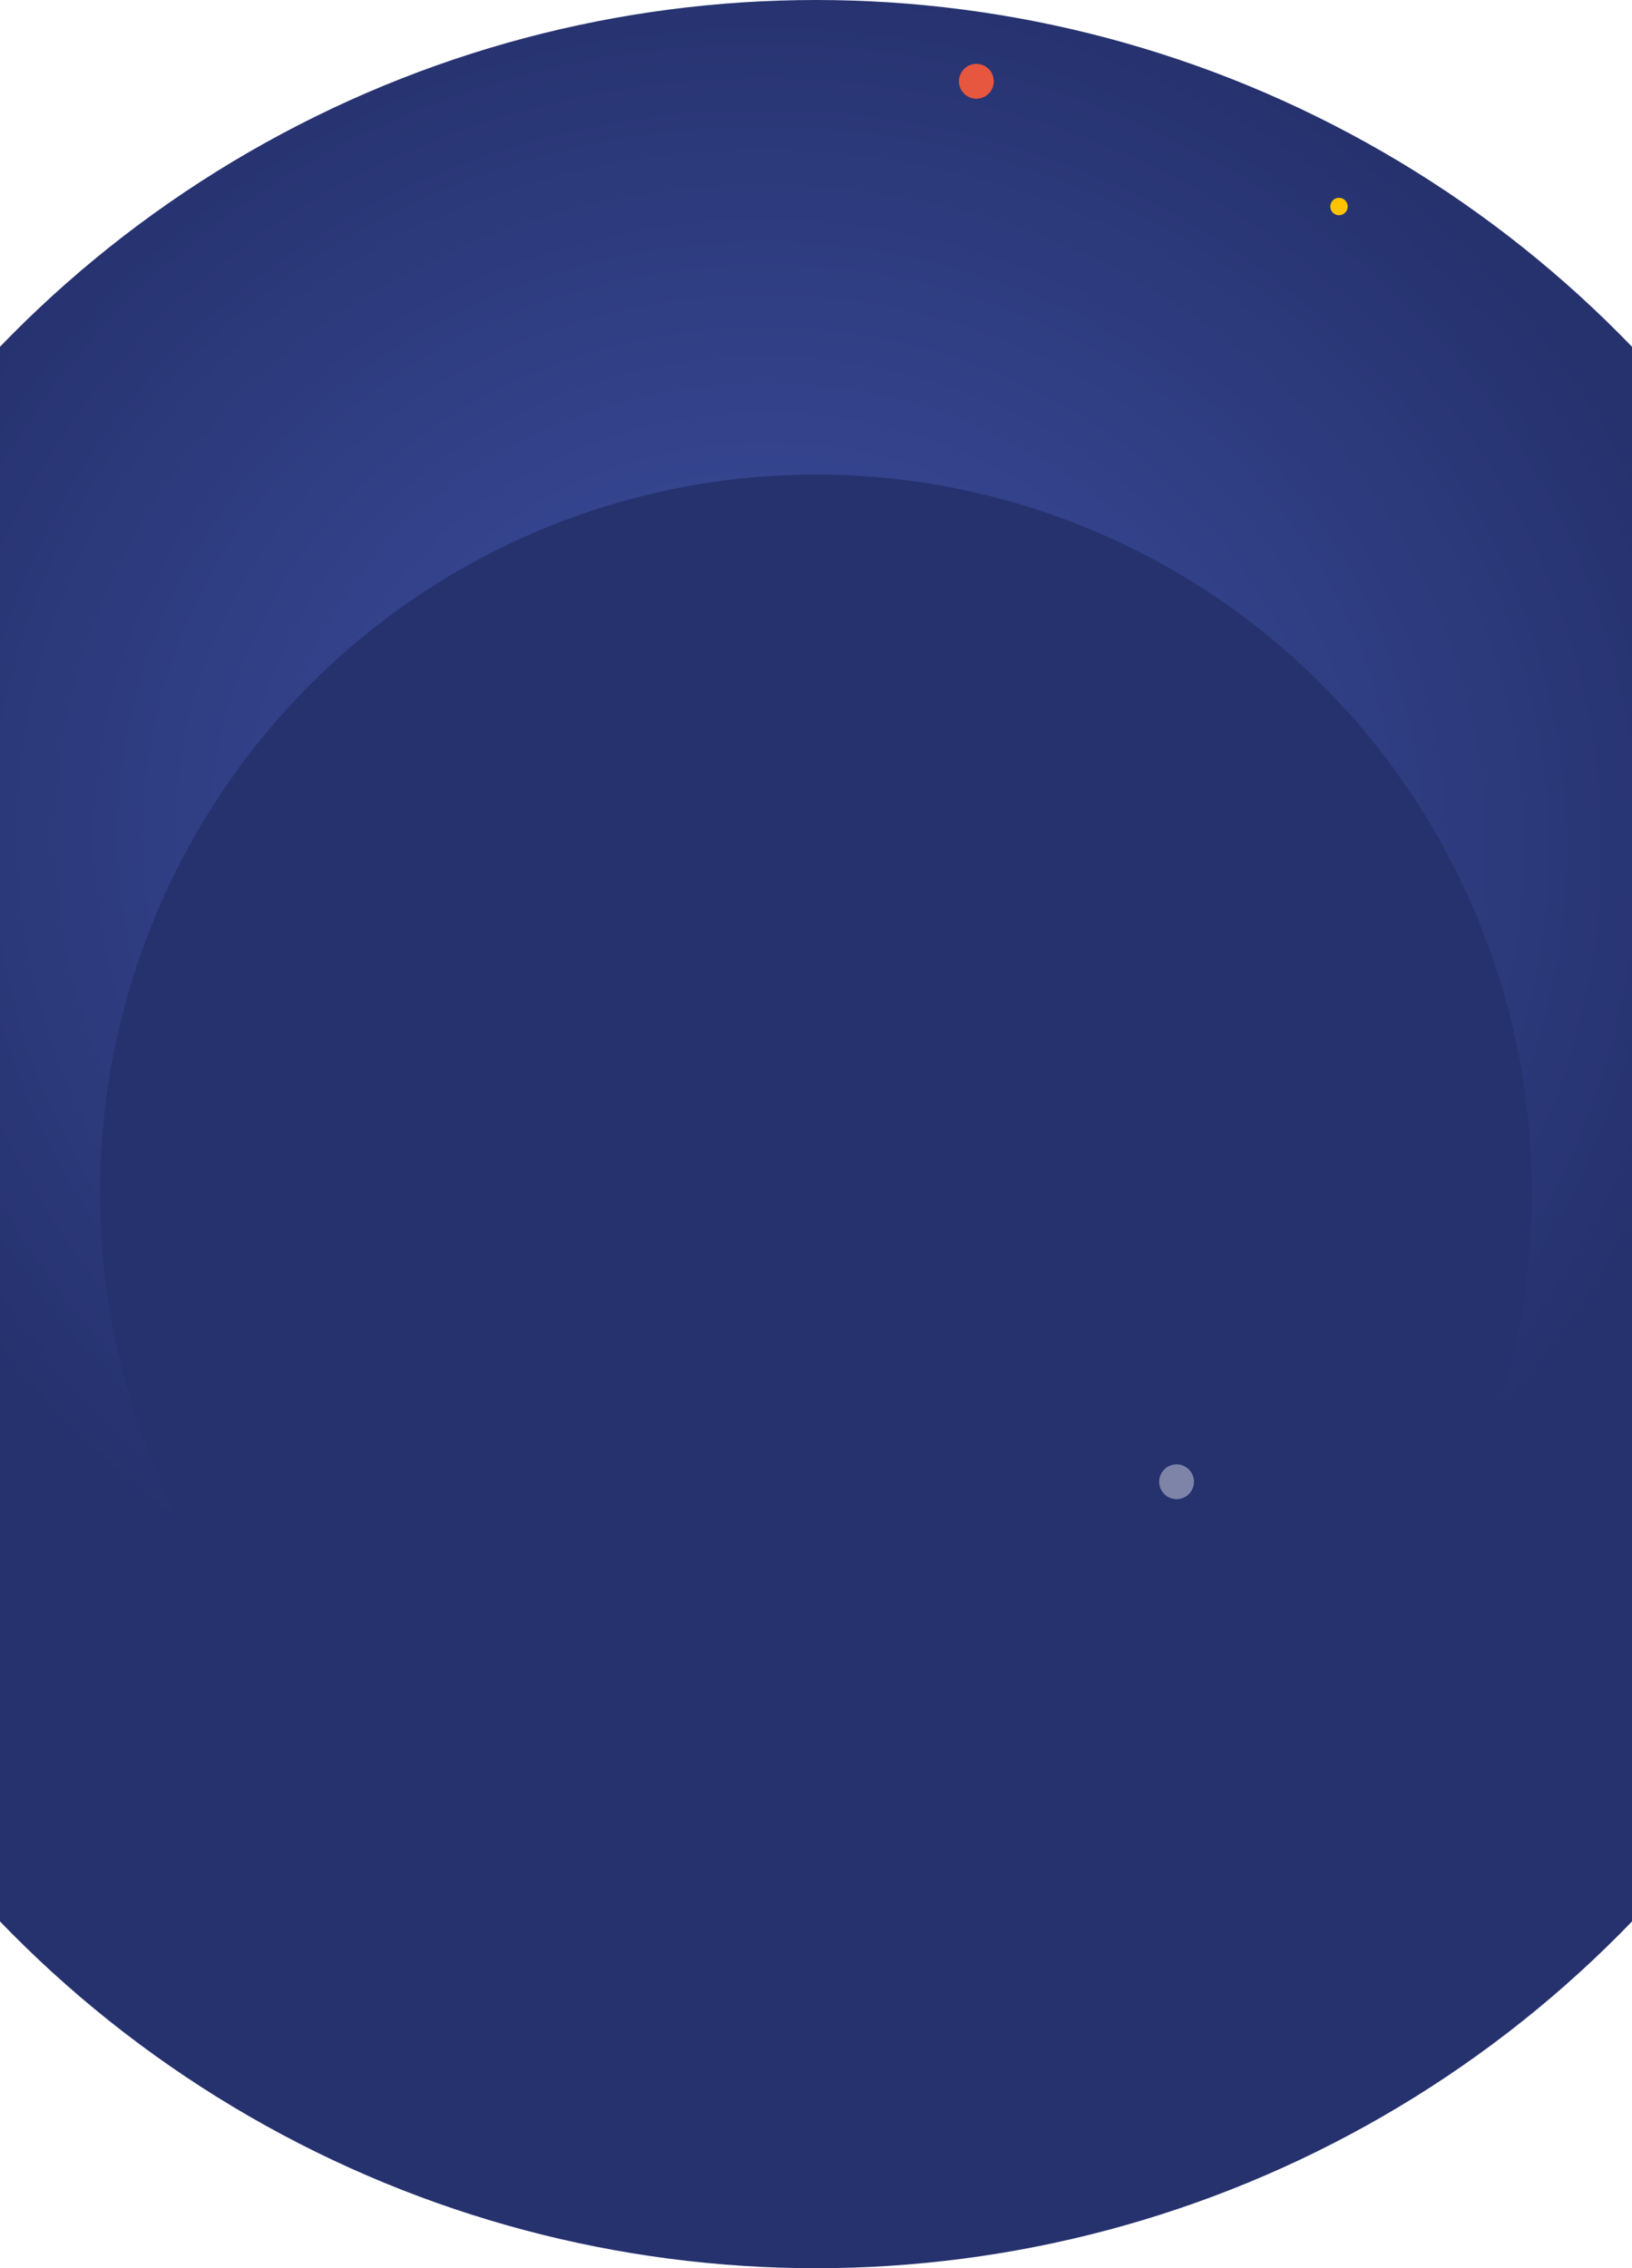 <svg width="375" height="521" viewBox="0 0 375 521" fill="none" xmlns="http://www.w3.org/2000/svg">
<circle cx="187.5" cy="260.5" r="260.5" fill="url(#paint0_radial_587_1783)"/>
<ellipse cx="187.5" cy="274" rx="164.5" ry="165" fill="#26326E"/>
<circle cx="307.676" cy="47.438" r="2" transform="rotate(-26.125 307.676 47.438)" fill="#FFC200"/>
<circle cx="224.353" cy="18.674" r="4" transform="rotate(-26.125 224.353 18.674)" fill="#E7563E"/>
<circle cx="270.353" cy="340.353" r="4" transform="rotate(-26.125 270.353 340.353)" fill="#7D84A8"/>
<defs>
<radialGradient id="paint0_radial_587_1783" cx="0" cy="0" r="1" gradientUnits="userSpaceOnUse" gradientTransform="translate(176.972 192.596) rotate(96.287) scale(205.214 220.986)">
<stop stop-color="#3F50A4"/>
<stop offset="1" stop-color="#26326E"/>
</radialGradient>
</defs>
</svg>
